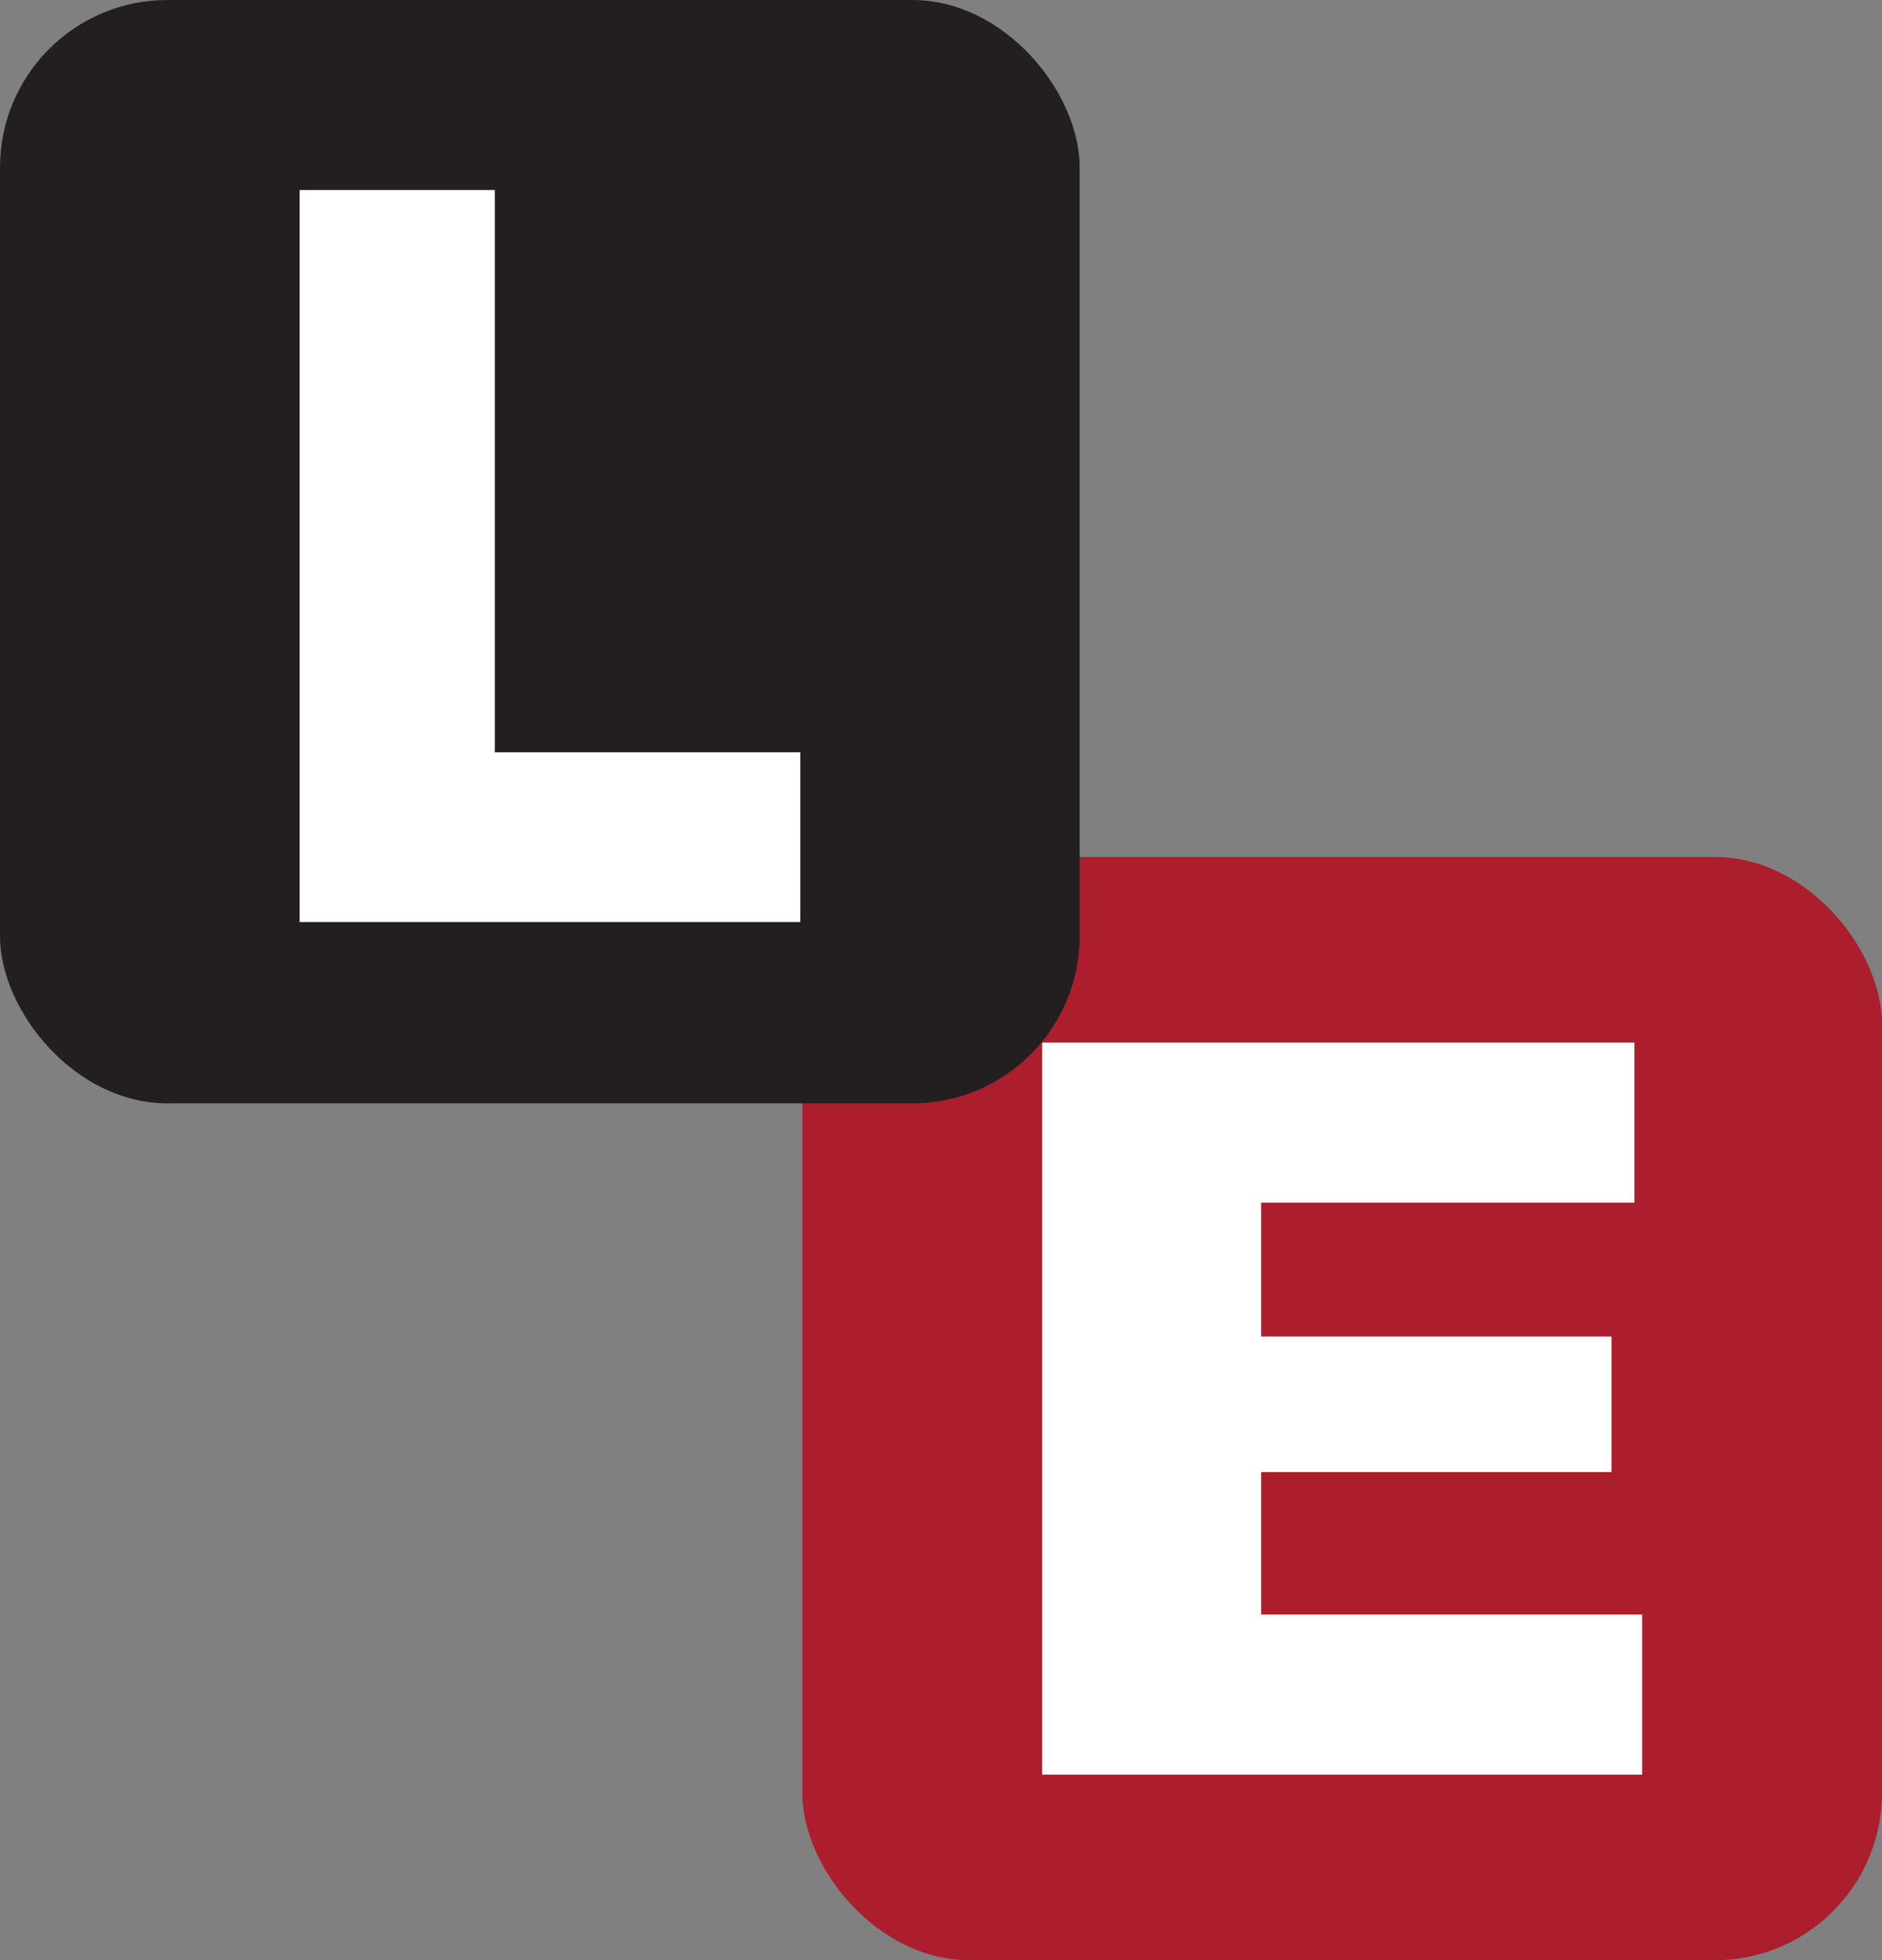 <svg xmlns="http://www.w3.org/2000/svg" id="uuid-c9a60f2b-ce76-4085-9e36-46474bc6b625" width="112.43" height="117.08" viewBox="0 0 112.43 117.08"><rect x="0" y="0" width="112.43" height="117.08" fill="#808080" stroke="none"/><defs><style>.uuid-63053528-8adc-4e64-9d61-331eb27345e0{fill:#fff;}.uuid-6035d482-bed4-4df0-8772-662242cb75e3{fill:#ac1e2d;}.uuid-84e15894-2a63-4614-8f0f-e5ccceedb5c3{fill:#231f20;}</style></defs><rect class="uuid-6035d482-bed4-4df0-8772-662242cb75e3" x="47.93" y="51.18" width="64.5" height="65.9" rx="10" ry="10"></rect><rect class="uuid-84e15894-2a63-4614-8f0f-e5ccceedb5c3" x="0" width="64.5" height="65.9" rx="10" ry="10"></rect><polygon class="uuid-63053528-8adc-4e64-9d61-331eb27345e0" points="47.81 55.07 17.9 55.07 17.9 11.35 29.56 11.35 29.56 44.93 47.81 44.93 47.81 55.07"></polygon><polygon class="uuid-63053528-8adc-4e64-9d61-331eb27345e0" points="98.1 105.99 62.26 105.99 62.26 62.27 97.64 62.27 97.64 71.83 75.34 71.83 75.34 79.82 96.27 79.82 96.27 87.92 75.34 87.92 75.34 96.43 98.1 96.43 98.1 105.99"></polygon></svg>